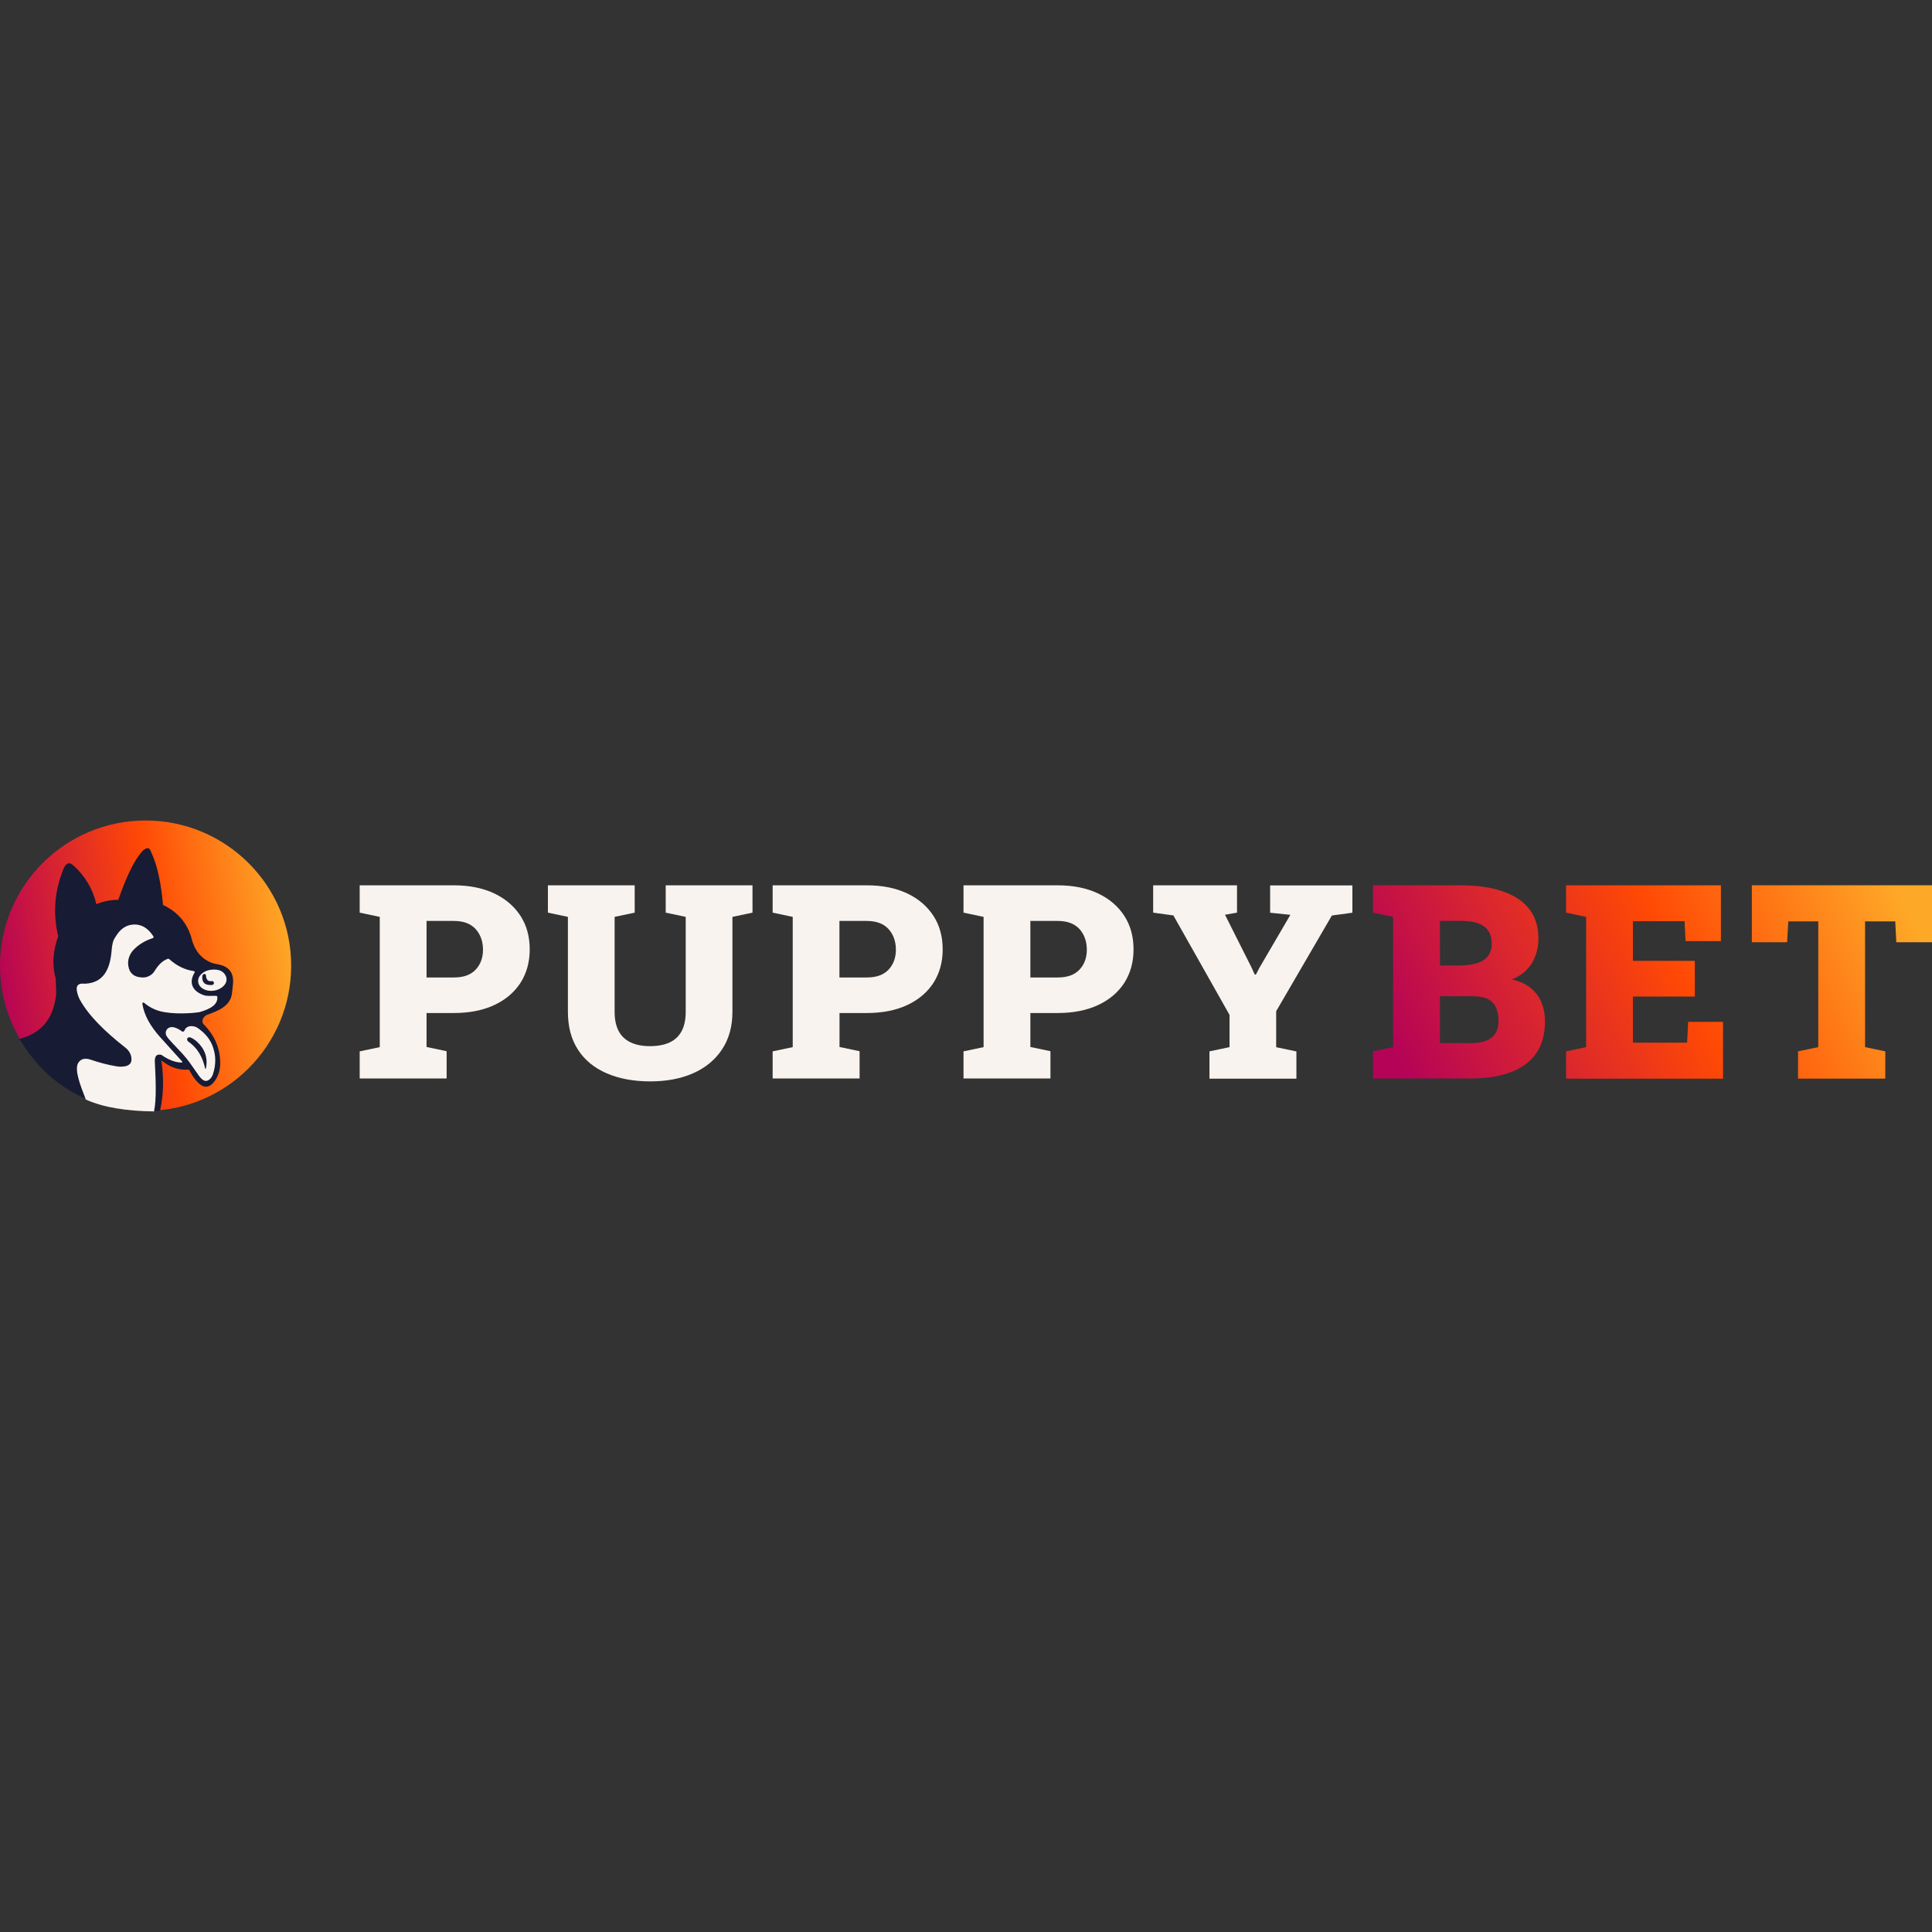 <?xml version="1.0" encoding="UTF-8"?> <svg xmlns="http://www.w3.org/2000/svg" xmlns:xlink="http://www.w3.org/1999/xlink" id="Layer_1" viewBox="0 0 256 256"><rect x="0" y="0" width="256" height="256" fill="#333333" stroke="none"/><defs><style>.cls-1{fill:url(#Namnlös_övertoning_4-4);}.cls-2{fill:#171b33;}.cls-3{fill:url(#Namnlös_övertoning_4);}.cls-4{fill:url(#Namnlös_övertoning_4-3);}.cls-5{fill:url(#Namnlös_övertoning_4-2);}.cls-6{fill:#f8f3ee;}</style><linearGradient id="Namnlös_övertoning_4" x1="49.49" y1="339.06" x2="-4.6" y2="347.99" gradientTransform="translate(0 -216.08)" gradientUnits="userSpaceOnUse"><stop offset=".2" stop-color="#fea827"></stop><stop offset=".52" stop-color="#ff4905"></stop><stop offset=".92" stop-color="#b50357"></stop></linearGradient><linearGradient id="Namnlös_övertoning_4-2" x1="262.19" y1="311.94" x2="175.25" y2="353.33" xlink:href="#Namnlös_övertoning_4"></linearGradient><linearGradient id="Namnlös_övertoning_4-3" x1="267.31" y1="322.69" x2="180.37" y2="364.08" xlink:href="#Namnlös_övertoning_4"></linearGradient><linearGradient id="Namnlös_övertoning_4-4" x1="271.57" y1="331.63" x2="184.63" y2="373.02" xlink:href="#Namnlös_övertoning_4"></linearGradient></defs><path class="cls-3" d="M19.29,147.2c10.65,0,19.29-8.61,19.29-19.24s-8.64-19.24-19.29-19.24S0,117.34,0,127.96s8.64,19.24,19.29,19.24Z"></path><path class="cls-2" d="M2.58,137.66c4.1,6.88,10.51,9.87,18.63,9.51.49-2.18.49-4.39.18-6.66,1.03.84,2.21,1.33,3.65,1.22,1.29,2.4,2.45,2.93,3.48,1.41.45-.67.67-1.47.66-2.28-.01-1.98-.75-3.71-2.26-5.2-.22-.43-.07-.82.45-1.17,1.7-.58,3.23-1.27,3.38-2.96.03-.35.07-.69.11-1.03.17-1.46-.38-2.45-2.04-2.73-.31-.05-.62-.12-.91-.25-1.29-.55-2.2-1.63-2.59-3.42-.57-1.75-1.67-3.22-3.72-4.19-.24-2.62-.66-5.07-1.59-7.04-.2-.6-.51-.66-1.14-.1-1.32,1.49-2.31,3.98-3.2,6.46-1.01.01-1.98.19-2.9.58-.48-1.98-1.45-3.72-3.08-5.15-.49-.46-.9-.33-1.24.39-1.17,2.83-1.5,5.82-.74,9.01-.66,1.84-.86,3.71-.33,5.6l.07,1.97c-.29,2.97-1.63,5.18-4.85,6.03h0Z"></path><path class="cls-6" d="M25.72,128.7c.08.01.11.1.07.16-.79,1.29-.36,2.45,1.17,2.99.49.18.98.09,1.68.1.09,0,.15.07.16.15.07.94-.74,1.55-2.39,2.02-1,.15-3.4.32-5.16-.12-1.02-.26-1.79-.81-2.17-1.13-.1-.08-.24,0-.22.12.24,1.55,1.08,3,2.32,4.39l2.95,3.27c.05.06.01.15-.07.15-.85-.02-1.79-.39-2.68-1.03-.6-.12-.84.12-.87.78.14,2.65.23,5.18-.1,6.72-3.61-.05-6.71-.51-9.04-1.58-.72-1.87-1.47-3.76-1.06-4.76.33-.58.84-.82,1.76-.5,1.07.37,2.19.66,3.34.86.22.04.44.06.67.05.91-.02,1.43-.35,1.33-1.17-.06-.53-.35-1-.77-1.33-2.69-2.11-4.88-4.23-6.06-6.38-.09-.17-.17-.35-.23-.53-.32-.95-.33-1.68.78-1.59.07,0,.15.01.23,0,2.14-.14,3.21-1.59,3.43-4.4.03-.33.06-.64.14-.98.05-.21.12-.41.24-.6.52-.9,1.15-1.67,2.28-1.83.67-.1,1.35.06,1.9.47.39.28.7.65.98,1.08.05.09.01.19-.09.23-1.05.34-1.92.87-2.6,1.61-.5.56-.75,1.3-.64,2.04.16,1.07.84,1.53,1.87,1.56.66.03,1.28-.31,1.63-.88.45-.73.98-1.32,1.72-1.59.08-.03.16,0,.22.05,1,.9,2.1,1.42,3.28,1.58h0v.02Z"></path><path class="cls-6" d="M30.01,129.66c.1.77-.73,1.5-1.74,1.62s-1.91-.39-2.01-1.16c-.1-.77.65-1.49,1.66-1.62.53-.07,1.09-.02,1.46.21.34.21.58.57.63.94Z"></path><path class="cls-2" d="M27.3,129.28c0-.08-.05-.17-.12-.2-.04-.02-.09-.03-.14-.02-.12.02-.21.15-.23.27-.09.82.32,1.26,1.29,1.19.15-.01.27-.15.25-.3h0c-.02-.15-.16-.24-.31-.22-.45.07-.7-.15-.75-.72h0Z"></path><path class="cls-6" d="M23.96,136.55c-.45-.29-.84-.46-1.19-.46-.64,0-1.02.65-.69,1.2.16.28.53.65.82.98.53.59,1.19,1.21,1.77,1.93.95,1.18,1.64,2.39,2.01,2.72.38.37.7.41,1.08.11.2-.16.35-.4.44-.65.45-1.32.45-2.64-.11-3.97-.38-.88-1.03-1.6-1.9-2.2-.12-.09-.27-.15-.42-.19-.41-.1-.79-.08-1.11.19-.09.07-.14.17-.18.27-.1.24-.26.31-.52.07h0Z"></path><path class="cls-2" d="M24.93,138.01c1.21.79,1.93,2.06,2.25,3.57.01.05.09.05.1,0,.31-1.45-.18-2.65-1.22-3.59-.66-.54-1.05-.66-1.21-.44-.11.14-.06.36.1.45h0Z"></path><path class="cls-6" d="M47.66,142.92v-3.61l2.66-.56v-17.26l-2.66-.56v-3.62h12.49c2.05,0,3.82.36,5.33,1.07s2.66,1.71,3.49,2.98c.82,1.27,1.22,2.75,1.22,4.44s-.41,3.16-1.22,4.43c-.82,1.26-1.98,2.25-3.49,2.95-1.51.7-3.28,1.05-5.33,1.05h-3.63v4.5l2.66.56v3.61h-11.52,0ZM56.52,129.52h3.63c1.26,0,2.22-.34,2.87-1.03.65-.69.98-1.57.98-2.65s-.33-2.03-.98-2.74-1.61-1.07-2.87-1.07h-3.63v7.49h0Z"></path><path class="cls-6" d="M86.17,143.29c-2.21,0-4.14-.36-5.78-1.07s-2.91-1.75-3.8-3.12-1.34-3.05-1.34-5.03v-12.58l-2.65-.56v-3.62h11.5v3.62l-2.66.56v12.58c0,1.03.18,1.88.54,2.56s.9,1.17,1.6,1.5c.7.33,1.55.49,2.55.49s1.9-.16,2.6-.49c.7-.33,1.23-.83,1.59-1.5.36-.67.54-1.53.54-2.56v-12.58l-2.65-.56v-3.62h11.5v3.62l-2.66.56v12.58c0,1.94-.46,3.61-1.38,4.99s-2.19,2.43-3.82,3.15c-1.63.72-3.53,1.08-5.69,1.08h.01Z"></path><path class="cls-6" d="M102.38,142.92v-3.61l2.66-.56v-17.26l-2.66-.56v-3.62h12.49c2.05,0,3.82.36,5.33,1.07,1.51.71,2.66,1.71,3.49,2.98.82,1.27,1.22,2.75,1.22,4.44s-.41,3.16-1.22,4.43c-.82,1.26-1.98,2.25-3.49,2.95-1.51.7-3.28,1.05-5.33,1.05h-3.63v4.5l2.66.56v3.61h-11.52ZM111.23,129.52h3.63c1.26,0,2.22-.34,2.87-1.03.65-.69.98-1.57.98-2.65s-.33-2.03-.98-2.74-1.61-1.07-2.87-1.07h-3.63v7.49h0Z"></path><path class="cls-6" d="M127.67,142.92v-3.61l2.66-.56v-17.26l-2.66-.56v-3.62h12.49c2.05,0,3.82.36,5.33,1.07s2.66,1.71,3.49,2.98c.82,1.27,1.22,2.75,1.22,4.44s-.41,3.16-1.22,4.43c-.82,1.26-1.98,2.25-3.49,2.95-1.51.7-3.28,1.05-5.33,1.05h-3.63v4.5l2.66.56v3.61h-11.52ZM136.53,129.52h3.63c1.26,0,2.22-.34,2.87-1.03.65-.69.98-1.57.98-2.65s-.33-2.03-.98-2.74c-.65-.71-1.61-1.07-2.87-1.07h-3.63v7.49h0Z"></path><path class="cls-6" d="M160.26,142.92v-3.61l2.66-.56v-4.27l-7.44-13.18-2.68-.37v-3.62h11.11v3.62l-1.59.28,3.53,7.02.41.9h.16l.43-.84,4.13-7.07-2.68-.28v-3.62h10.9v3.62l-2.72.37-7.38,12.68v4.77l2.68.56v3.61h-11.52Z"></path><path class="cls-5" d="M181.93,142.92v-3.61l2.66-.56v-17.26l-2.66-.56v-3.62h11.63c3.23,0,5.75.59,7.57,1.77,1.81,1.18,2.72,2.95,2.72,5.3,0,1.21-.29,2.29-.87,3.24-.58.96-1.46,1.68-2.66,2.17,1.03.22,1.86.6,2.51,1.13s1.12,1.18,1.43,1.93c.31.75.46,1.58.46,2.45,0,2.51-.84,4.41-2.52,5.68s-4.12,1.92-7.32,1.92h-12.93ZM190.79,127.93h2.51c1.46,0,2.55-.23,3.27-.7s1.09-1.18,1.09-2.15c0-1.07-.34-1.84-1.01-2.33s-1.7-.73-3.08-.73h-2.77v5.91h0ZM190.79,138.22h4.08c1.22,0,2.14-.24,2.76-.72.62-.48.93-1.21.93-2.2,0-.74-.12-1.35-.35-1.84-.24-.49-.6-.85-1.09-1.09s-1.14-.36-1.94-.36h-4.38v6.21h0Z"></path><path class="cls-4" d="M207.51,142.92v-3.61l2.66-.56v-17.26l-2.66-.56v-3.62h20.52v7.39h-4.68l-.14-2.64h-6.84v5.26h8.2v4.73h-8.2v6.11h7.18l.14-2.76h4.62v7.53h-20.8,0Z"></path><path class="cls-1" d="M238.25,142.92v-3.61l2.68-.56v-16.66h-3.97l-.16,2.76h-4.67v-7.55h23.87v7.55h-4.73l-.14-2.76h-4v16.66l2.68.56v3.61h-11.56Z"></path></svg> 